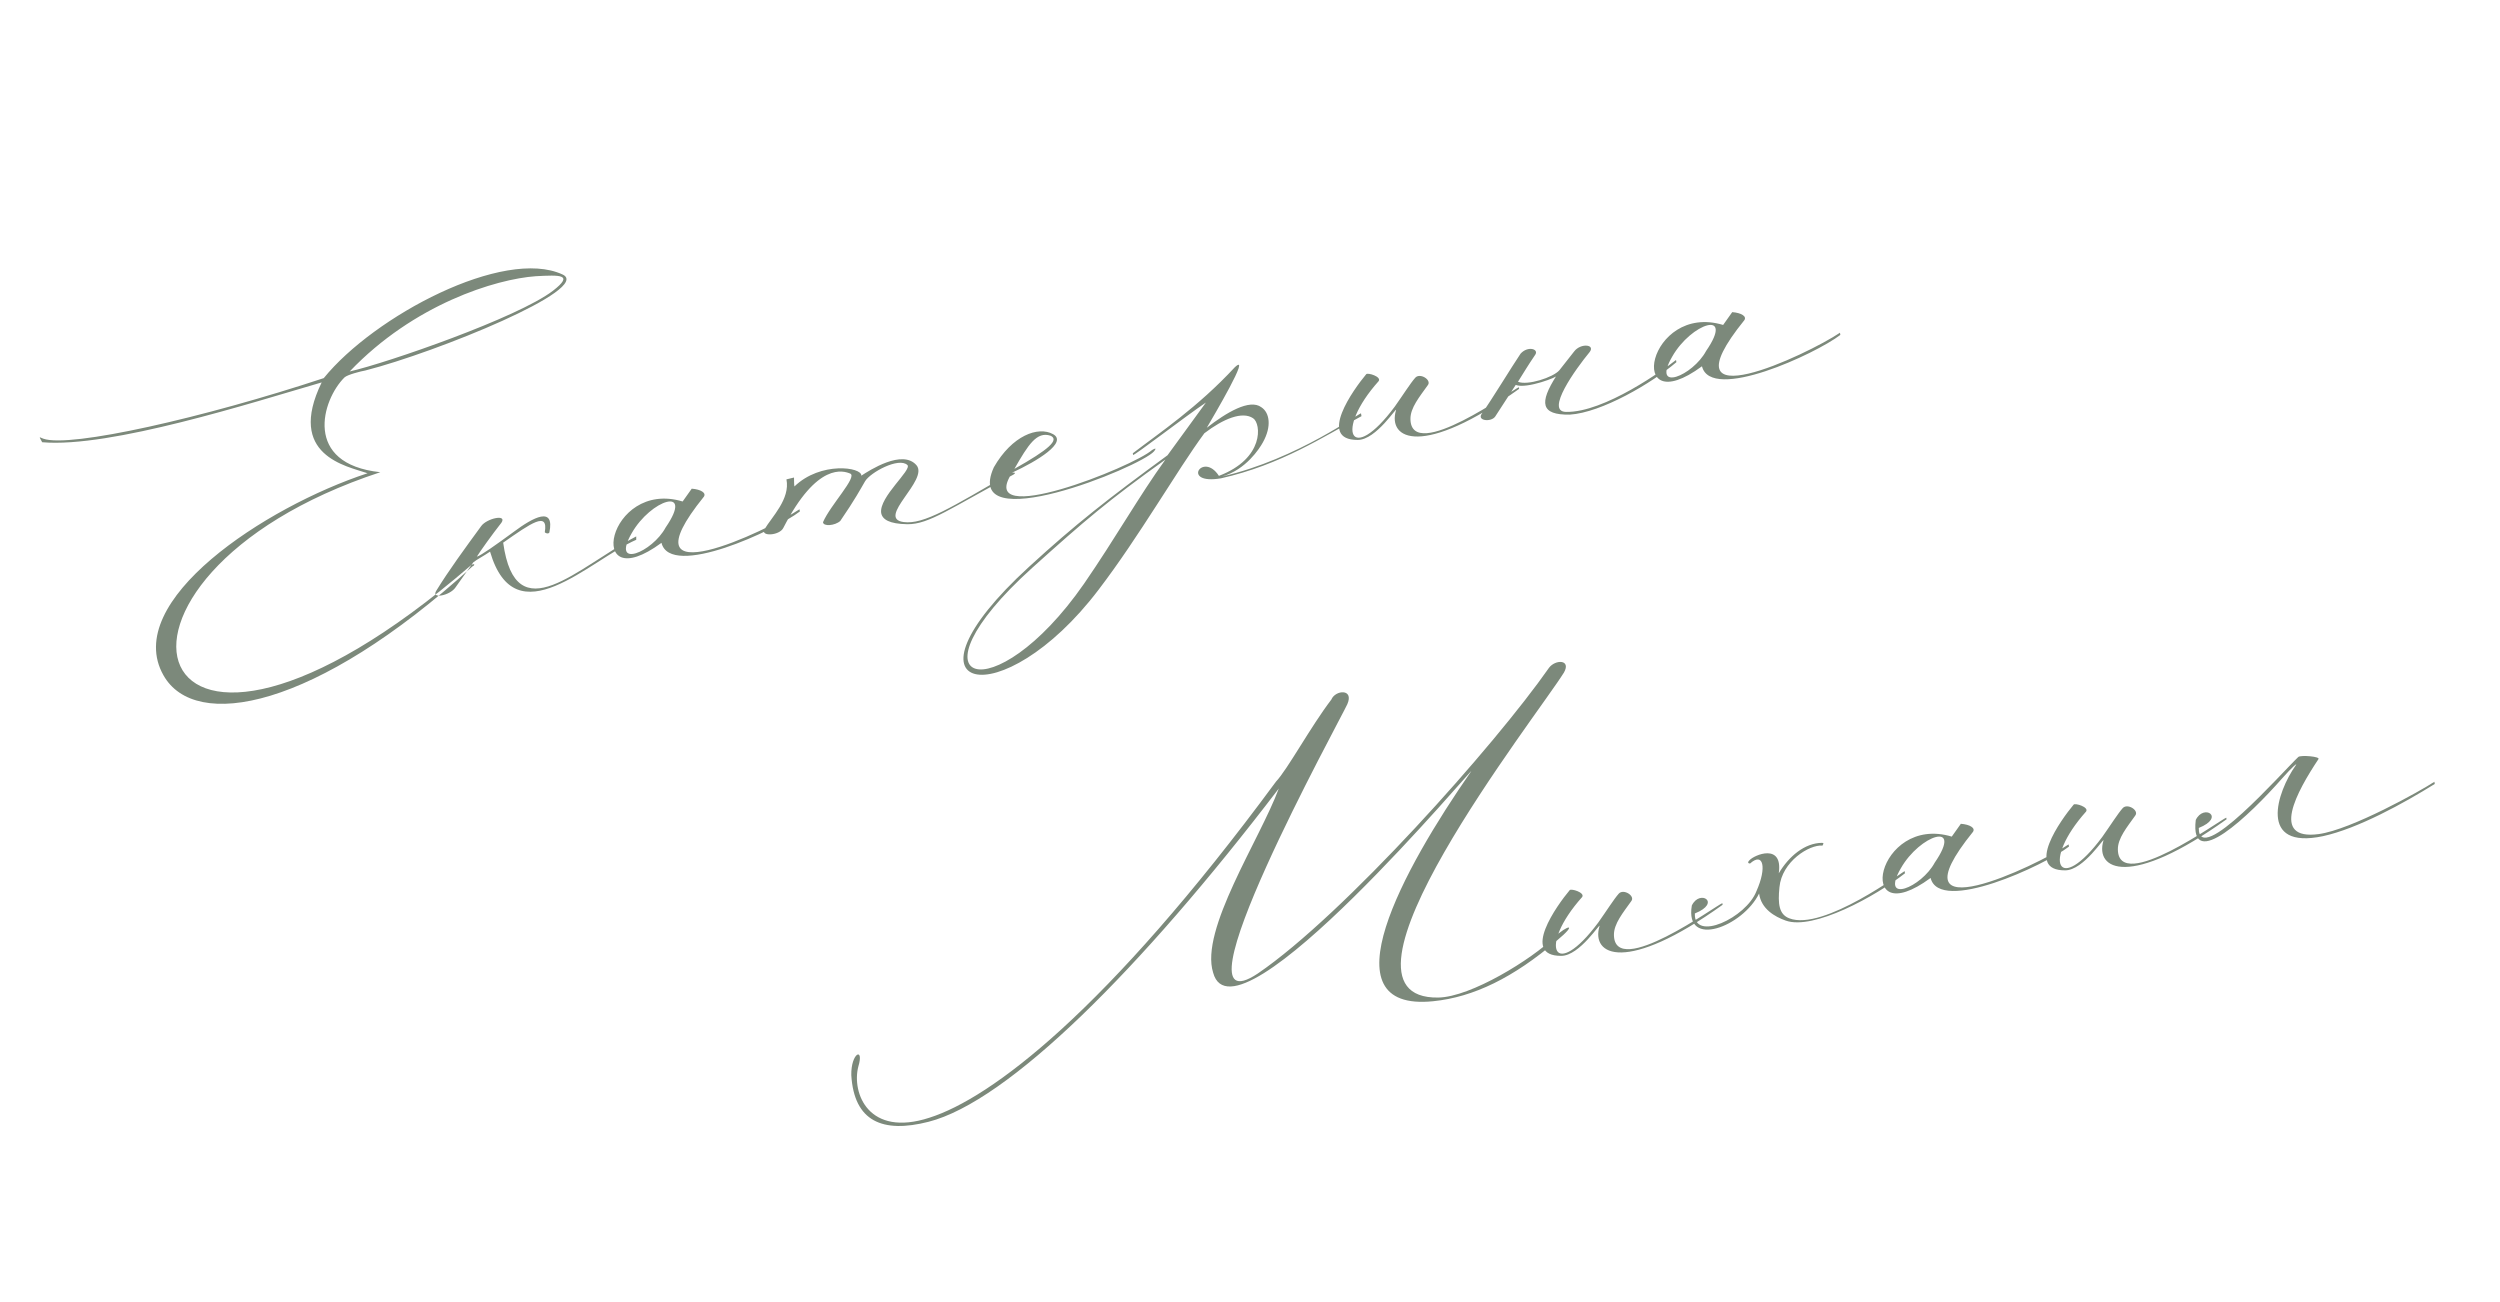 <?xml version="1.0" encoding="UTF-8"?> <svg xmlns="http://www.w3.org/2000/svg" width="405" height="211" viewBox="0 0 405 211" fill="none"> <path d="M56.649 60.177C67.033 49.287 80.308 45.209 86.802 44.746C90.693 44.542 93.045 44.417 89.576 47.105C83.922 51.442 62.8 58.769 56.649 60.177ZM61.609 76.498C49.058 75.158 52.135 64.777 55.808 61.142C56.28 60.696 58.468 60.142 59.178 60.022C70.814 57.044 96.085 46.731 91.136 44.467C81.624 40.056 60.602 51.199 52.45 61.255C33.174 67.629 11.291 72.62 7.01 71.064C6.433 70.888 6.18 70.475 6.834 71.642C17.86 72.601 40.802 65.24 52.111 61.951C46.361 73.79 56.146 75.507 59.538 76.666C42.938 82.13 19.694 97.394 26.476 109.388C31.577 118.473 50.979 114.998 76.523 91.768C77.114 91.485 76.788 91.175 76.227 91.635C22.402 138.104 9.562 93.636 61.609 76.498ZM77.955 85.226C78.839 83.981 82.181 83.231 81.238 84.669C79.661 86.671 77.745 89.37 77.245 90.185C77.939 89.976 80.302 88.297 83.225 86.158C86.385 83.796 89.9 81.921 88.996 86.274C88.775 86.585 88.271 86.306 88.256 86.217C88.852 82.738 86.003 84.773 81.514 87.909C83.554 102.625 93.673 91.779 103.069 86.898L103.07 87.446C95.504 90.738 83.512 103.453 79.388 89.365C78.324 90.093 77.231 90.644 76.67 91.104L73.797 95.151C72.928 96.486 69.748 97.116 70.691 95.678C72.62 92.521 75.361 88.77 77.955 85.226ZM107.16 87.939C94.581 97.193 98.371 77.563 110.588 81.241L112.062 79.165C113.542 79.279 114.461 79.853 114.019 80.476C100.441 97.295 124.274 86.039 129.516 82.502L129.576 82.857C125.62 85.902 108.613 93.808 107.16 87.939ZM107.834 85.451C112.519 78.631 105.424 80.93 102.332 86.384C98.947 92.254 105.685 89.467 107.834 85.451ZM133.328 84.594C134.503 81.839 138.929 77.254 137.744 76.725C136.662 76.269 132.397 74.802 126.909 85.501C126.306 86.79 123.14 86.962 123.847 85.746C125.054 83.716 128.035 80.837 127.404 77.657L128.631 77.358C128.661 77.535 128.604 78.275 128.695 78.808C132.929 74.712 139.664 75.668 139.535 77.06C140.849 76.198 146.195 72.735 148.467 75.362C150.515 77.752 141.893 83.963 146.378 84.571C149.649 85.02 154.183 82.151 163.577 76.723C164.08 76.455 164.82 76.512 164.155 76.899C154.021 82.27 150.551 84.958 146.985 84.924C144.056 84.874 142.929 84.152 142.748 83.087C142.401 80.499 147.773 76.118 147.002 75.336C145.592 74.024 140.998 76.537 140.144 77.96C139.437 79.176 138.466 80.984 136.124 84.394C135.253 85.18 133.359 85.319 133.328 84.594ZM164.334 75.956C169.917 72.817 171.659 71.244 170.177 70.582C167.956 69.864 166.586 72.013 164.334 75.956ZM161.004 75.699C163.963 70.541 168.175 69.005 170.591 70.33C173.006 71.654 168.044 74.687 163.98 76.563C157.808 85.918 183.627 75.603 186.637 72.902C187.553 72.381 187.096 72.915 186.948 73.123C184.736 75.689 155.697 87.463 161.004 75.699ZM188.799 74.452C179.438 81.152 175.852 84.225 167.219 91.989C146.161 110.989 160.926 115.696 175.601 94.583C180.728 87.141 184.585 80.279 188.799 74.452ZM197.463 77.09C204.838 74.287 204.333 68.621 202.999 67.752C201.249 66.588 198.175 67.84 195.105 70.187C190.58 76.341 184.604 86.848 177.956 95.553C162.289 116.195 144.049 112.534 166.73 91.798C174.315 84.851 179.393 80.886 189.137 73.755L195.356 65.215C192.078 67.414 183.604 73.964 183.559 73.698L183.514 73.431C187.795 70.149 194.027 65.988 200.045 59.49C202.804 56.922 196.561 67.475 195.501 69.298C198.646 66.847 202.457 64.558 204.34 65.973C205.674 66.842 206.05 69.06 204.578 71.683C204.019 72.691 201.854 76.071 198.025 77.177C210.238 74.374 220.44 66.71 220.485 66.976L220.56 67.42C214.371 70.752 207.563 75.285 197.804 77.488C191.238 78.602 194.861 73.058 197.463 77.09ZM246.099 62.995C230.389 74.241 224.758 71.18 226.15 66.471C226.458 65.597 222.953 71.304 219.935 71.269C213.365 71.288 219.274 63.073 221.324 60.626C221.545 60.315 223.855 61.018 223.34 61.745C216.128 69.815 218.823 75.474 225.956 65.865C227.282 63.997 228.504 62.055 229.271 61.195C230.038 60.334 231.98 61.557 231.302 62.402C229.975 64.27 228.457 66.08 228.492 67.9C228.616 75.09 245.108 63.072 246.054 62.729L246.099 62.995ZM246.331 57.296C247.481 56.005 249.302 56.518 248.728 57.437C247.269 59.601 247.211 59.794 245.915 61.84C247.396 62.501 251.639 61.142 252.627 59.97L255.029 56.915C256.076 55.551 258.488 55.781 257.516 57.041C255.245 59.8 250.294 66.665 253.682 66.729C259.912 66.859 269.582 59.832 271.516 58.317L271.576 58.672C267.592 62.087 259.453 66.845 254.305 67.171C249.57 67.244 249.328 65.277 252.141 60.874C252.615 60.977 247.309 63.063 245.546 62.358L242.217 67.488C241.554 68.422 239.231 68.177 240.041 67.035C241.662 64.752 244.872 59.46 246.331 57.296ZM275.72 59.338C263.141 68.593 266.93 48.963 279.148 52.641L280.621 50.565C282.101 50.679 283.02 51.253 282.578 51.876C269 68.694 292.833 57.439 298.075 53.902L298.136 54.257C294.179 57.302 277.172 65.208 275.72 59.338ZM276.393 56.851C281.078 50.031 273.983 52.33 270.892 57.784C267.506 63.653 274.245 60.867 276.393 56.851Z" fill="#7C897B"></path> <path d="M206.705 126.629C208.564 124.671 212.316 117.735 215.677 113.331C216.323 111.761 219.385 111.515 218.268 114.078C217.21 116.448 189.084 167.503 203.763 157.709C217.673 148.229 242.213 120.696 250.95 108.167C251.997 106.803 254.556 106.825 253.364 108.945C248.917 116.089 212.875 161.914 232.996 161.604C238.278 161.529 248.188 155.375 251.788 151.843C253.913 149.839 255.761 149.434 252.16 152.419C245.223 158.343 238.737 161.543 232.184 162.198C214.508 164.011 227.357 140.743 238.29 125.013C239.911 122.729 200.013 170.578 196.527 157.568C194.347 150.635 204.099 136.017 207.167 127.737C184.689 157.203 163.282 178.453 150.42 181.731C142.983 183.632 138.361 181.678 137.91 174.178C137.84 170.538 140.041 169.525 139.045 172.798C137.948 177.092 140.721 184.29 150.58 181.065C160.455 177.929 179.175 163.981 206.705 126.629ZM279.065 146.576C263.355 157.822 257.723 154.761 259.115 150.052C259.423 149.178 255.919 154.885 252.9 154.849C246.331 154.868 252.24 146.654 254.289 144.207C254.51 143.895 256.821 144.599 256.305 145.325C249.093 153.395 251.788 159.054 258.921 149.446C260.247 147.578 261.47 145.636 262.236 144.775C263.003 143.915 264.945 145.137 264.267 145.983C262.941 147.851 261.422 149.66 261.457 151.48C261.582 158.671 278.074 146.652 279.02 146.309L279.065 146.576ZM284.974 144.751C282.327 150.13 272.897 153.738 274.075 146.692C275.355 144.01 278.927 146.234 274.567 147.978C274.359 152.669 282.899 148.664 284.544 144.368C286.264 140.516 285.65 137.973 283.51 139.888C283.051 139.874 283.183 139.578 283.42 139.355C284.186 138.495 288.871 136.513 288.16 141.472C289.795 138.73 292.348 136.562 295.174 136.539C295.455 136.583 295.455 136.583 295.249 136.983C293.118 136.797 288.658 139.562 288.271 143.736C287.997 146.429 288.195 148.13 289.854 148.762C295.335 150.935 308.533 141.028 308.548 141.117L308.608 141.471C303.855 145.199 293.751 150.748 289.278 149.133C287.53 148.517 285.307 147.251 284.974 144.751ZM312.758 142.228C300.179 151.483 303.968 131.852 316.186 135.53L317.659 133.454C319.139 133.569 320.058 134.143 319.616 134.766C306.038 151.584 329.871 140.328 335.113 136.792L335.174 137.147C331.217 140.191 314.21 148.098 312.758 142.228ZM313.431 139.74C318.116 132.92 311.021 135.22 307.93 140.674C304.544 146.543 311.283 143.756 313.431 139.74ZM360.701 132.724C344.991 143.97 339.36 140.909 340.752 136.2C341.06 135.326 337.555 141.033 334.537 140.997C327.967 141.017 333.877 132.802 335.926 130.355C336.147 130.044 338.457 130.747 337.942 131.474C330.73 139.544 333.425 145.203 340.558 135.594C341.884 133.726 343.106 131.784 343.873 130.924C344.64 130.063 346.582 131.286 345.904 132.131C344.578 133.999 343.059 135.809 343.094 137.628C343.218 144.819 359.71 132.801 360.656 132.458L360.701 132.724ZM369.719 126.082C364.439 132.09 354.701 141.41 355.712 132.84C356.991 130.158 360.564 132.382 356.204 134.126C356.119 140.622 369.731 125.076 372.327 122.627C372.726 122.285 375.967 122.557 375.584 122.987C372.092 128.235 367.692 136.193 375.634 135.12C380.899 134.409 392.155 128.117 394.37 126.646L394.431 127.001C389.394 130.138 381.964 134.228 376.33 135.458C365.758 137.708 368.823 128.333 371.917 123.974C372.285 123.455 371.326 124.257 369.719 126.082Z" fill="#7C897B"></path> </svg> 